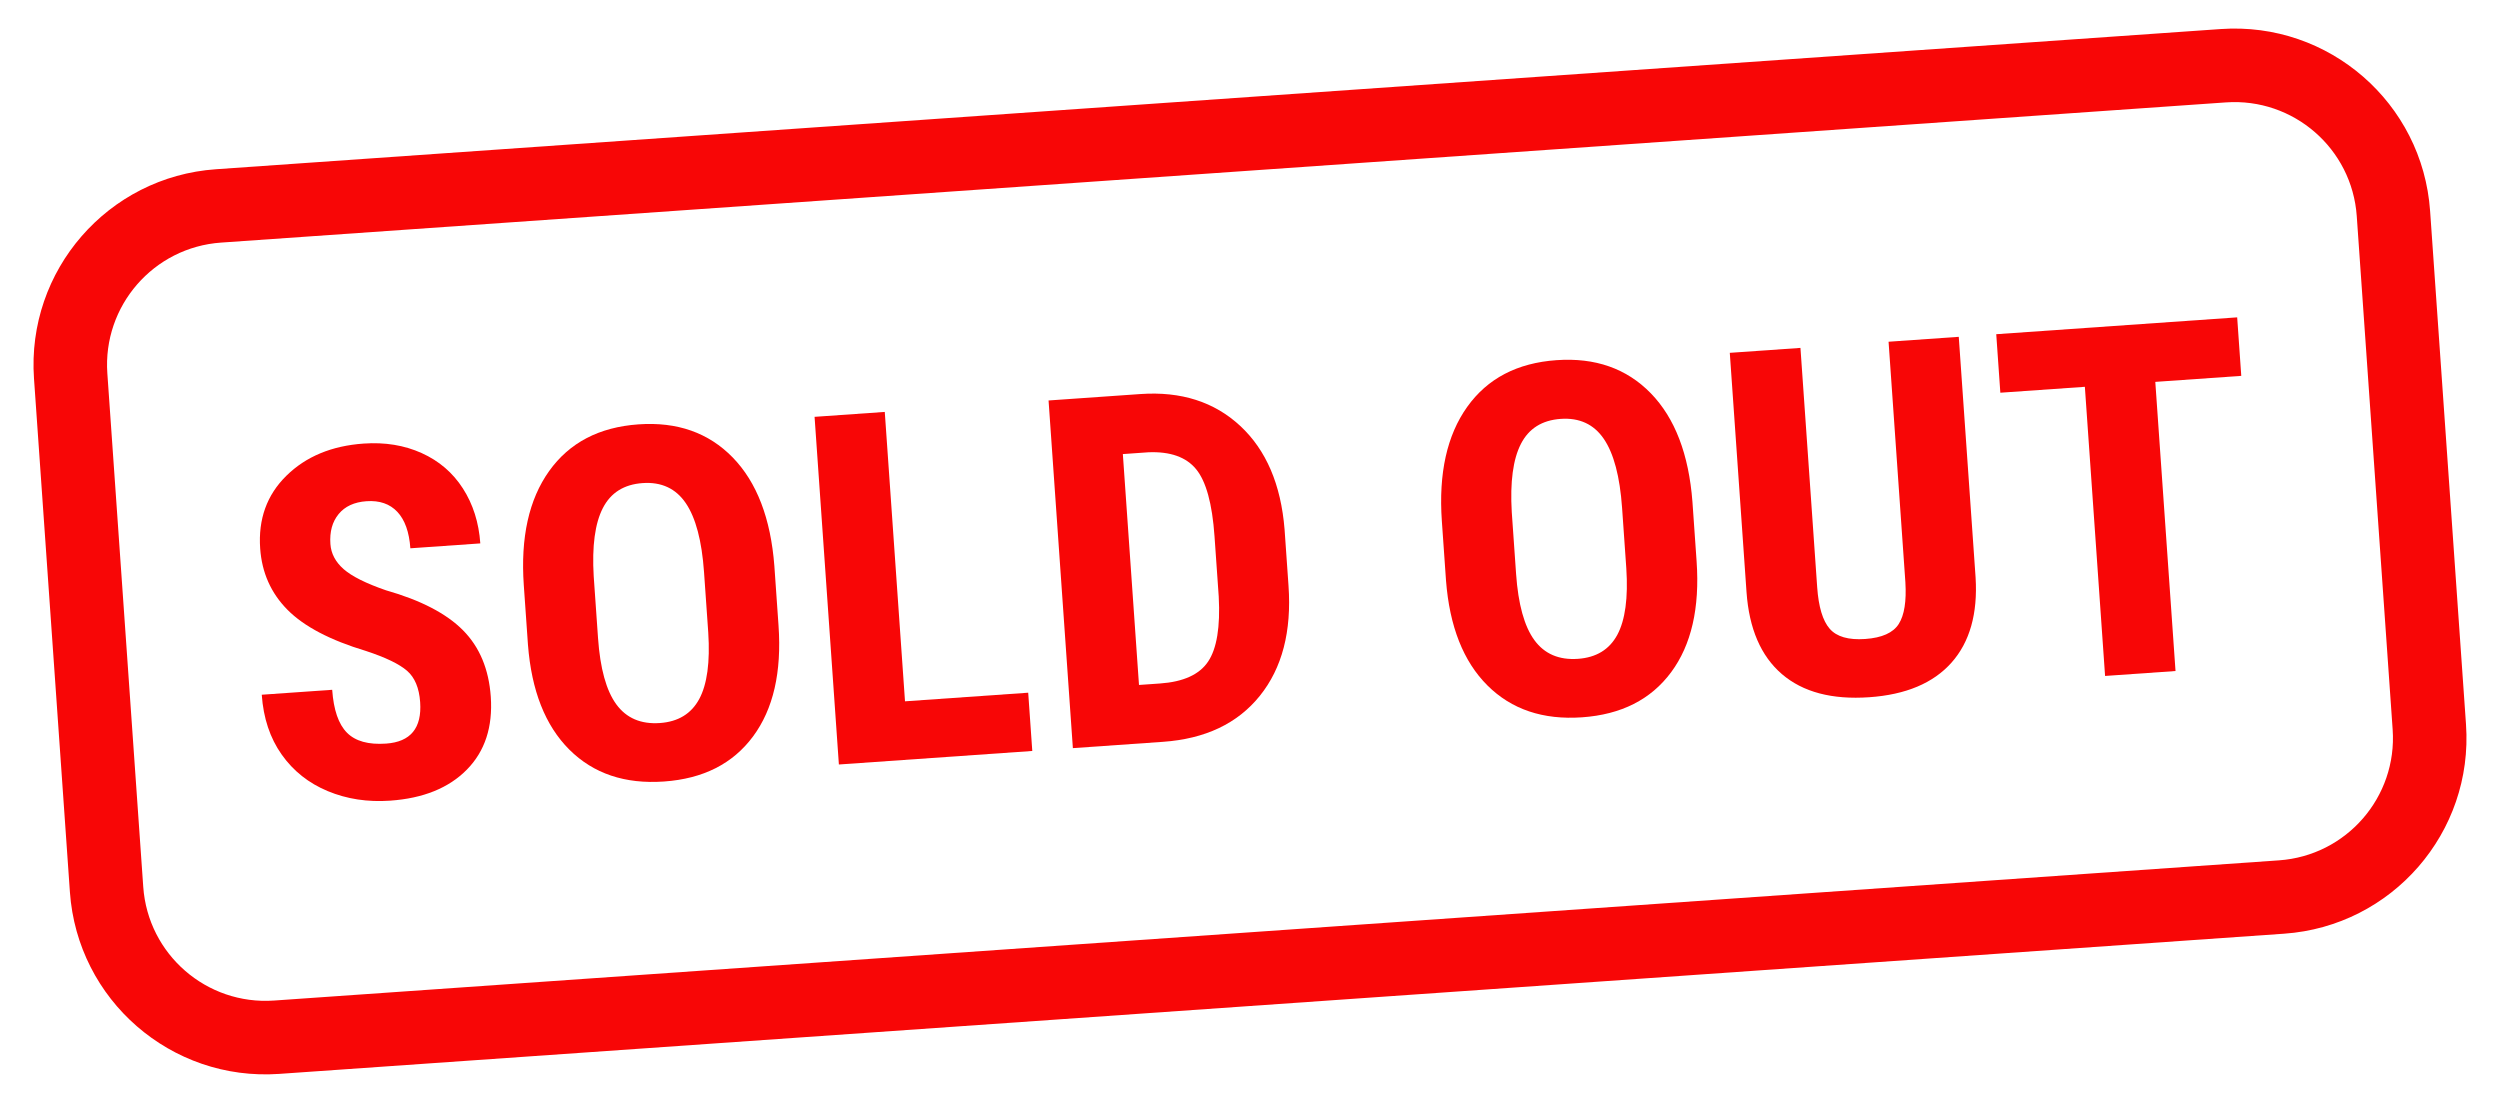 <?xml version="1.0" encoding="UTF-8"?>
<svg width="102px" height="45px" viewBox="0 0 102 45" version="1.1" xmlns="http://www.w3.org/2000/svg" xmlns:xlink="http://www.w3.org/1999/xlink">
    <title>Group</title>
    <g id="Page-1" stroke="none" stroke-width="1" fill="none" fill-rule="evenodd">
        <g id="Group" transform="translate(51, 22.5) rotate(-4) translate(-51, -22.5)translate(2, 4)" fill="#F80606" fill-rule="nonzero">
            <path d="M90,-1.71697039e-14 C94.418,-1.71697039e-14 98,3.582 98,8 L98,29 C98,33.418 94.418,37 90,37 L8,37 C3.582,37 -1.03375542e-13,33.418 -1.03375542e-13,29 L-1.03375542e-13,8 C-1.03375542e-13,3.582 3.582,-1.71697039e-14 8,-1.71697039e-14 L90,-1.71697039e-14 Z M90,3 L8,3 C5.239,3 3,5.239 3,8 L3,29 C3,31.761 5.239,34 8,34 L90,34 C92.761,34 95,31.761 95,29 L95,8 C95,5.239 92.761,3 90,3 Z" id="Rectangle"></path>
            <g id="SOLD-OUT" transform="translate(8.37, 11.586)">
                <path d="M6.426,10.684 C6.426,10.104 6.278,9.666 5.981,9.37 C5.685,9.074 5.146,8.766 4.365,8.447 C2.939,7.907 1.914,7.274 1.289,6.548 C0.664,5.822 0.352,4.964 0.352,3.975 C0.352,2.777 0.776,1.815 1.626,1.089 C2.476,0.363 3.555,0 4.863,0 C5.736,0 6.514,0.184 7.197,0.552 C7.881,0.92 8.407,1.439 8.774,2.109 C9.142,2.78 9.326,3.542 9.326,4.395 L6.465,4.395 C6.465,3.73 6.323,3.224 6.04,2.876 C5.757,2.528 5.348,2.354 4.814,2.354 C4.313,2.354 3.923,2.502 3.643,2.798 C3.363,3.094 3.223,3.493 3.223,3.994 C3.223,4.385 3.379,4.738 3.691,5.054 C4.004,5.369 4.557,5.697 5.352,6.035 C6.738,6.536 7.746,7.152 8.374,7.881 C9.002,8.61 9.316,9.538 9.316,10.664 C9.316,11.901 8.923,12.868 8.135,13.564 C7.347,14.261 6.276,14.609 4.922,14.609 C4.004,14.609 3.167,14.421 2.412,14.043 C1.657,13.665 1.066,13.125 0.64,12.422 C0.213,11.719 0,10.889 0,9.932 L2.881,9.932 C2.881,10.752 3.04,11.348 3.359,11.719 C3.678,12.09 4.199,12.275 4.922,12.275 C5.924,12.275 6.426,11.745 6.426,10.684 Z" id="Path"></path>
                <path d="M21.23,8.584 C21.23,10.492 20.78,11.973 19.878,13.027 C18.976,14.082 17.725,14.609 16.123,14.609 C14.528,14.609 13.275,14.087 12.363,13.042 C11.452,11.997 10.99,10.534 10.977,8.652 L10.977,6.221 C10.977,4.268 11.429,2.743 12.334,1.646 C13.239,0.549 14.495,0 16.104,0 C17.686,0 18.932,0.539 19.844,1.616 C20.755,2.694 21.217,4.206 21.23,6.152 L21.23,8.584 Z M18.35,6.201 C18.35,4.919 18.167,3.965 17.803,3.34 C17.438,2.715 16.872,2.402 16.104,2.402 C15.342,2.402 14.779,2.703 14.414,3.306 C14.049,3.908 13.861,4.824 13.848,6.055 L13.848,8.584 C13.848,9.827 14.033,10.744 14.404,11.333 C14.775,11.922 15.348,12.217 16.123,12.217 C16.872,12.217 17.428,11.929 17.793,11.353 C18.158,10.776 18.343,9.883 18.35,8.672 L18.35,6.201 Z" id="Shape"></path>
                <polygon id="Path" points="26.162 12.031 31.201 12.031 31.201 14.414 23.291 14.414 23.291 0.195 26.162 0.195"></polygon>
                <path d="M32.861,14.414 L32.861,0.195 L36.621,0.195 C38.281,0.195 39.604,0.723 40.591,1.777 C41.577,2.832 42.08,4.277 42.1,6.113 L42.1,8.418 C42.1,10.286 41.606,11.753 40.62,12.817 C39.634,13.882 38.275,14.414 36.543,14.414 L32.861,14.414 Z M35.732,2.588 L35.732,12.031 L36.592,12.031 C37.549,12.031 38.223,11.779 38.613,11.274 C39.004,10.77 39.209,9.899 39.229,8.662 L39.229,6.191 C39.229,4.863 39.043,3.937 38.672,3.413 C38.301,2.889 37.669,2.614 36.777,2.588 L35.732,2.588 Z" id="Shape"></path>
                <path d="M58.779,8.584 C58.779,10.492 58.328,11.973 57.427,13.027 C56.525,14.082 55.273,14.609 53.672,14.609 C52.077,14.609 50.824,14.087 49.912,13.042 C49.001,11.997 48.538,10.534 48.525,8.652 L48.525,6.221 C48.525,4.268 48.978,2.743 49.883,1.646 C50.788,0.549 52.044,0 53.652,0 C55.234,0 56.481,0.539 57.393,1.616 C58.304,2.694 58.766,4.206 58.779,6.152 L58.779,8.584 Z M55.898,6.201 C55.898,4.919 55.716,3.965 55.352,3.34 C54.987,2.715 54.421,2.402 53.652,2.402 C52.891,2.402 52.327,2.703 51.963,3.306 C51.598,3.908 51.41,4.824 51.396,6.055 L51.396,8.584 C51.396,9.827 51.582,10.744 51.953,11.333 C52.324,11.922 52.897,12.217 53.672,12.217 C54.421,12.217 54.977,11.929 55.342,11.353 C55.706,10.776 55.892,9.883 55.898,8.672 L55.898,6.201 Z" id="Shape"></path>
                <path d="M70.088,0.195 L70.088,10.039 C70.075,11.517 69.668,12.648 68.867,13.433 C68.066,14.217 66.917,14.609 65.42,14.609 C63.896,14.609 62.733,14.212 61.929,13.418 C61.125,12.624 60.723,11.475 60.723,9.971 L60.723,0.195 L63.613,0.195 L63.613,9.98 C63.613,10.788 63.743,11.364 64.004,11.709 C64.264,12.054 64.736,12.227 65.42,12.227 C66.104,12.227 66.572,12.056 66.826,11.714 C67.08,11.372 67.21,10.811 67.217,10.029 L67.217,0.195 L70.088,0.195 Z" id="Path"></path>
                <polygon id="Path" points="81.475 2.588 77.959 2.588 77.959 14.414 75.078 14.414 75.078 2.588 71.621 2.588 71.621 0.195 81.475 0.195"></polygon>
            </g>
        </g>
    </g>
</svg>